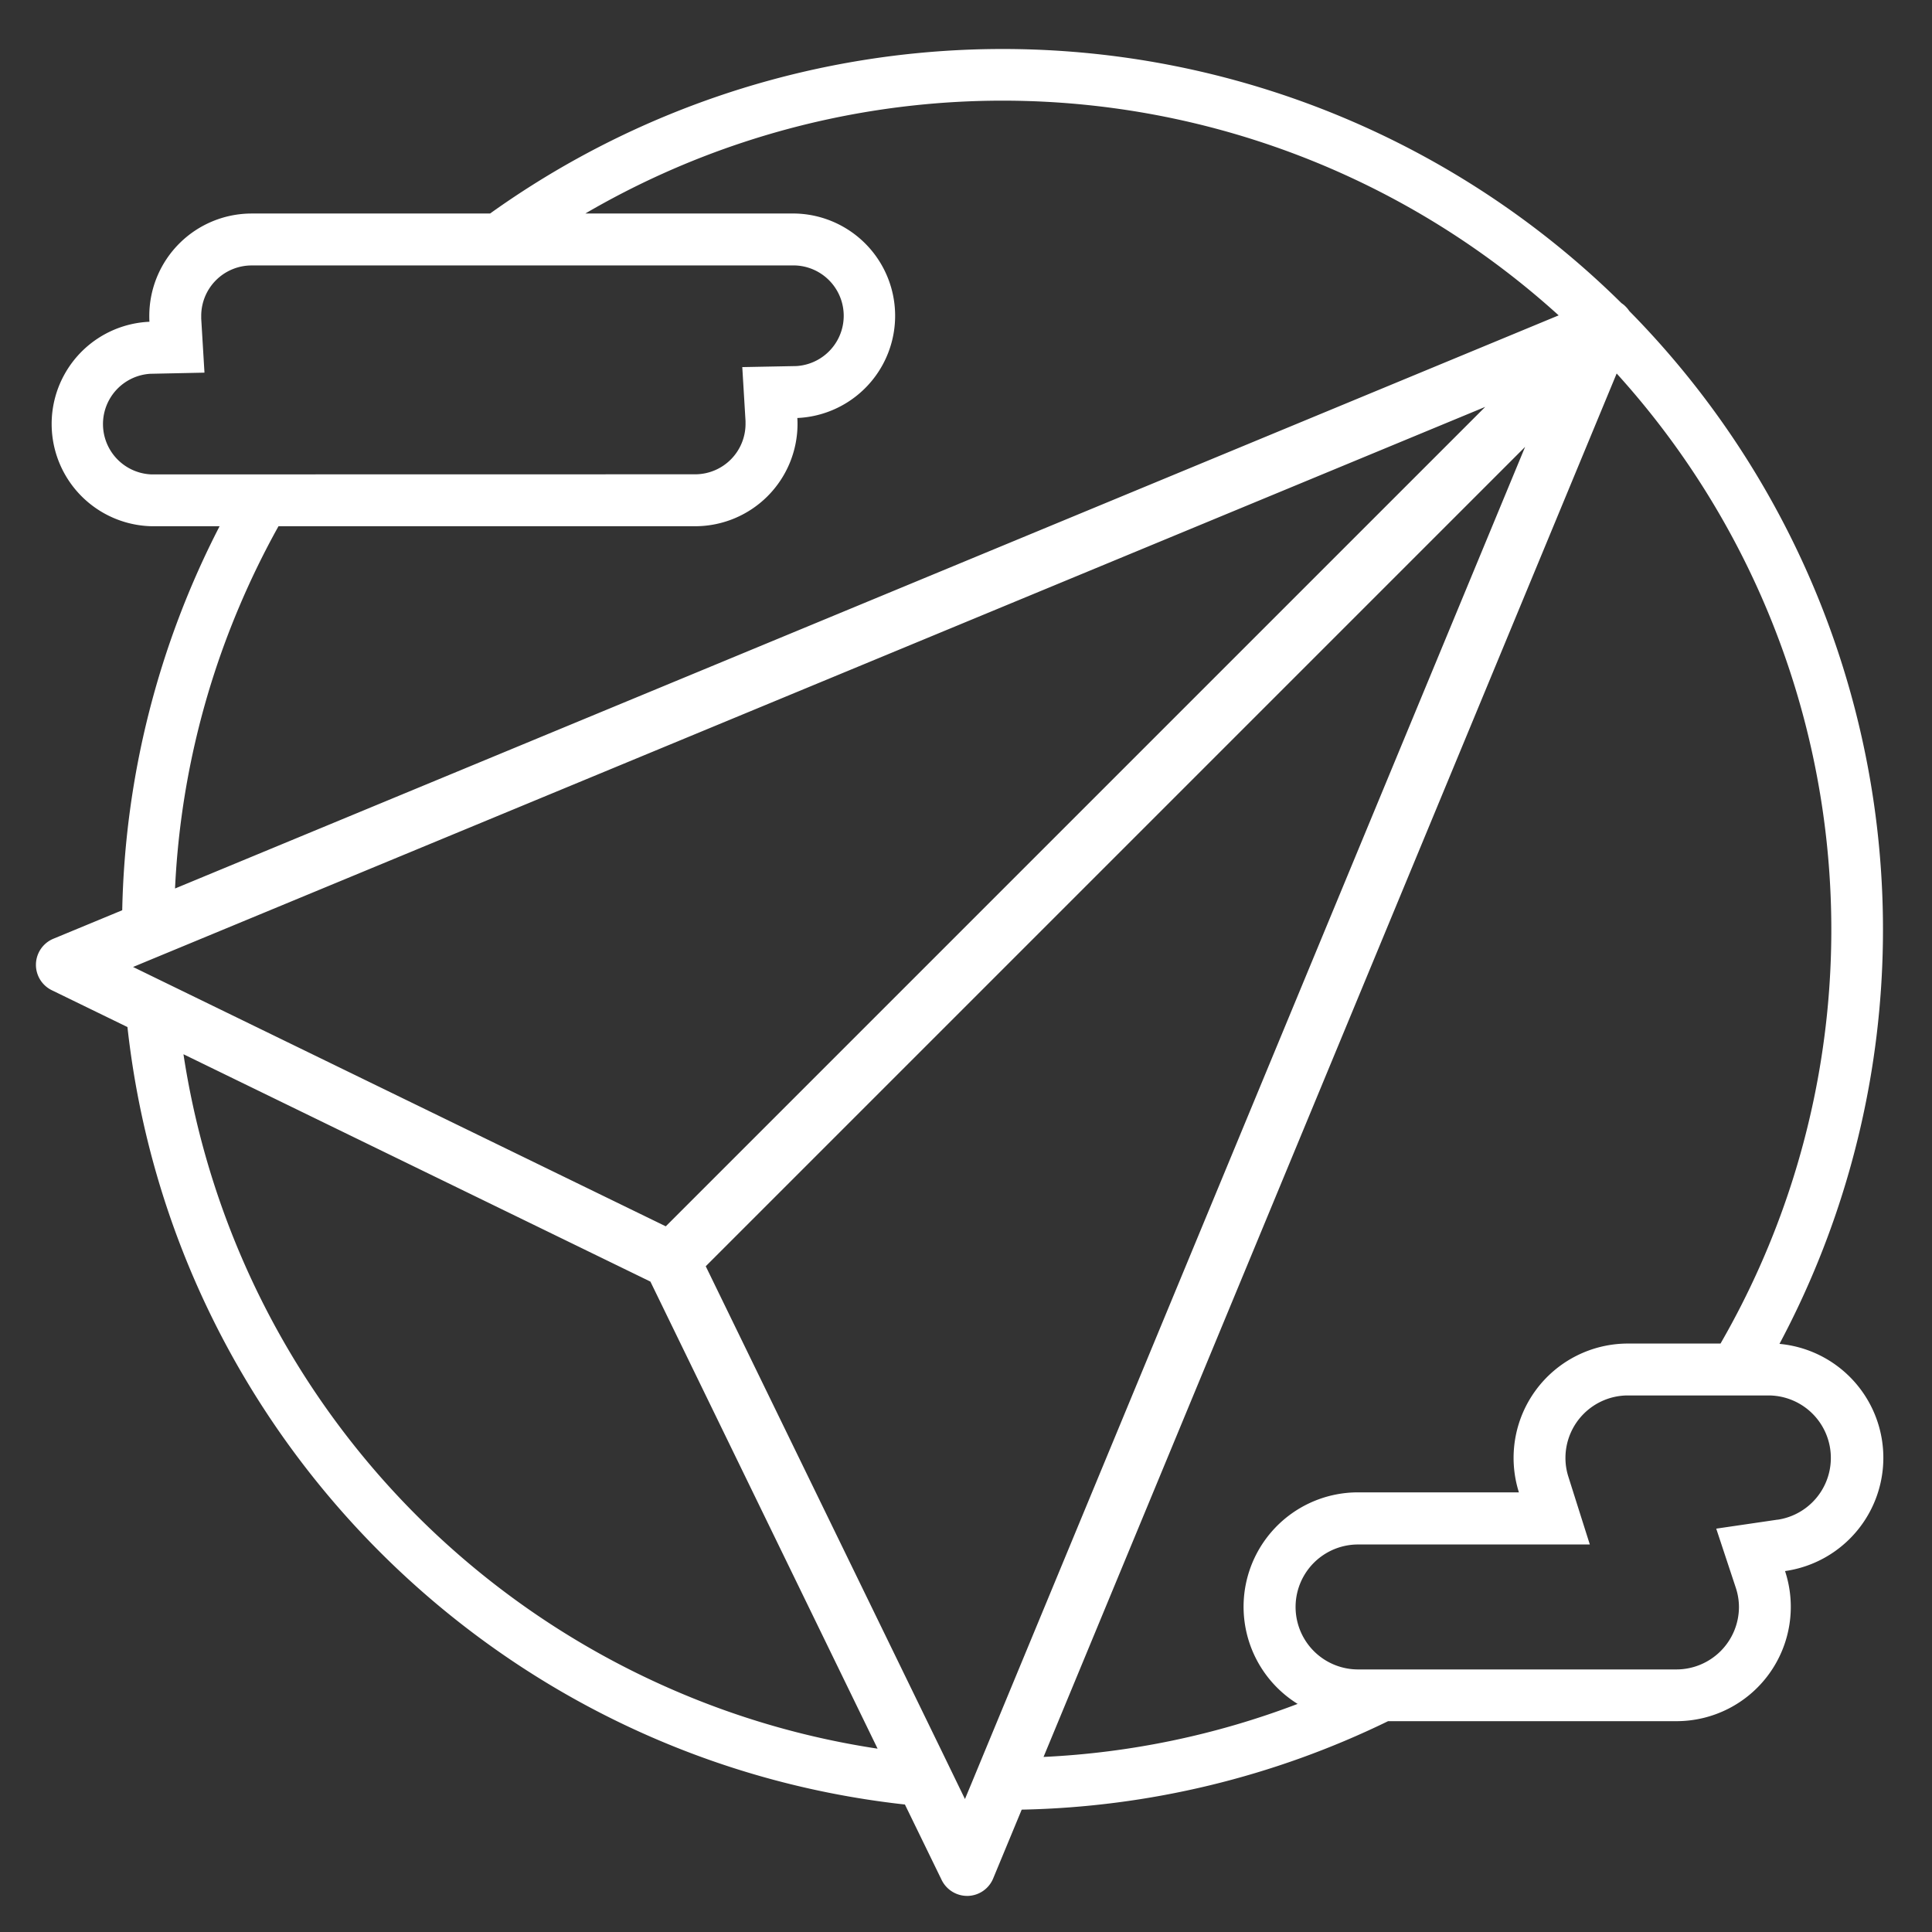 <svg xmlns="http://www.w3.org/2000/svg" id="Capa_1" data-name="Capa 1" viewBox="0 0 595.28 595.28"><rect x="0" y="0" width="595.28" height="595.28" fill="#333333" stroke="none"/><defs><style>.cls-1{fill:#fff;}</style></defs><title>06.00 Nuevo logo_v2</title><path class="cls-1" d="M548.27,414.1A271.43,271.43,0,0,0,502,95.82h0a8,8,0,0,0-.89-1.13l-.26-.27c-.12-.13-.26-.25-.39-.37s-.33-.27-.5-.4l-.38-.27,0,0,0,0A271.32,271.32,0,0,0,151,65.79H77.48A31.55,31.55,0,0,0,46,97.31c0,.61,0,1.22.05,1.83a31.52,31.52,0,0,0,.61,63h21a269.92,269.92,0,0,0-30,118.32l-21.21,8.78A8.7,8.7,0,0,0,16,305.12l23.27,11.33C53.14,442.25,153,542.13,278.82,556l11.33,23.27a8.76,8.76,0,0,0,7.82,4.89h.27a8.71,8.71,0,0,0,7.77-5.37l8.79-21.21a269.79,269.79,0,0,0,112.89-27.26h88.82A35.22,35.22,0,0,0,550,484.07a35.25,35.25,0,0,0-1.72-70ZM46.63,146.17a15.52,15.52,0,0,1-.3-31L63,114.82,62,98.19c0-.25,0-.55,0-.88A15.53,15.53,0,0,1,77.48,81.79H245.06a15.52,15.52,0,0,1,.31,31l-16.66.32,1,16.63c0,.26,0,.55,0,.88a15.54,15.54,0,0,1-15.52,15.52ZM73.68,187a256.12,256.12,0,0,1,12.13-24.86h128.4a31.56,31.56,0,0,0,31.52-31.52q0-.92-.06-1.83a31.52,31.52,0,0,0-.61-63H180.34A255,255,0,0,1,480.25,97.17L53.93,273.76A252.69,252.69,0,0,1,73.68,187ZM46,300.38l-5-2.44,4.81-2,7.9-3.27L457.62,125.37,205.14,377.85,54.24,304.39ZM209.53,521.6a255.26,255.26,0,0,1-153-196.77L200.4,394.88l70,143.91A252.79,252.79,0,0,1,209.53,521.6Zm93.06,20-3.27,7.91-2,4.8-2.43-5-4-8.25L217.45,390.15,469.91,137.69Zm18.93-.23,176.6-426.29a255.14,255.14,0,0,1,32,298.89H501.58A35.23,35.23,0,0,0,468,459.82H418.44A35.24,35.24,0,0,0,399.82,525,253,253,0,0,1,321.52,541.34ZM547.7,468.23,528.8,471l6,18.13a19,19,0,0,1,1,6,19.28,19.28,0,0,1-19.25,19.25H418.44a19.25,19.25,0,1,1,0-38.5h71.41l-2.27-7.16L483.24,455a19,19,0,0,1-.9-5.79,19.26,19.26,0,0,1,19.24-19.25h43.34a19.25,19.25,0,0,1,2.78,38.29Z"></path></svg>